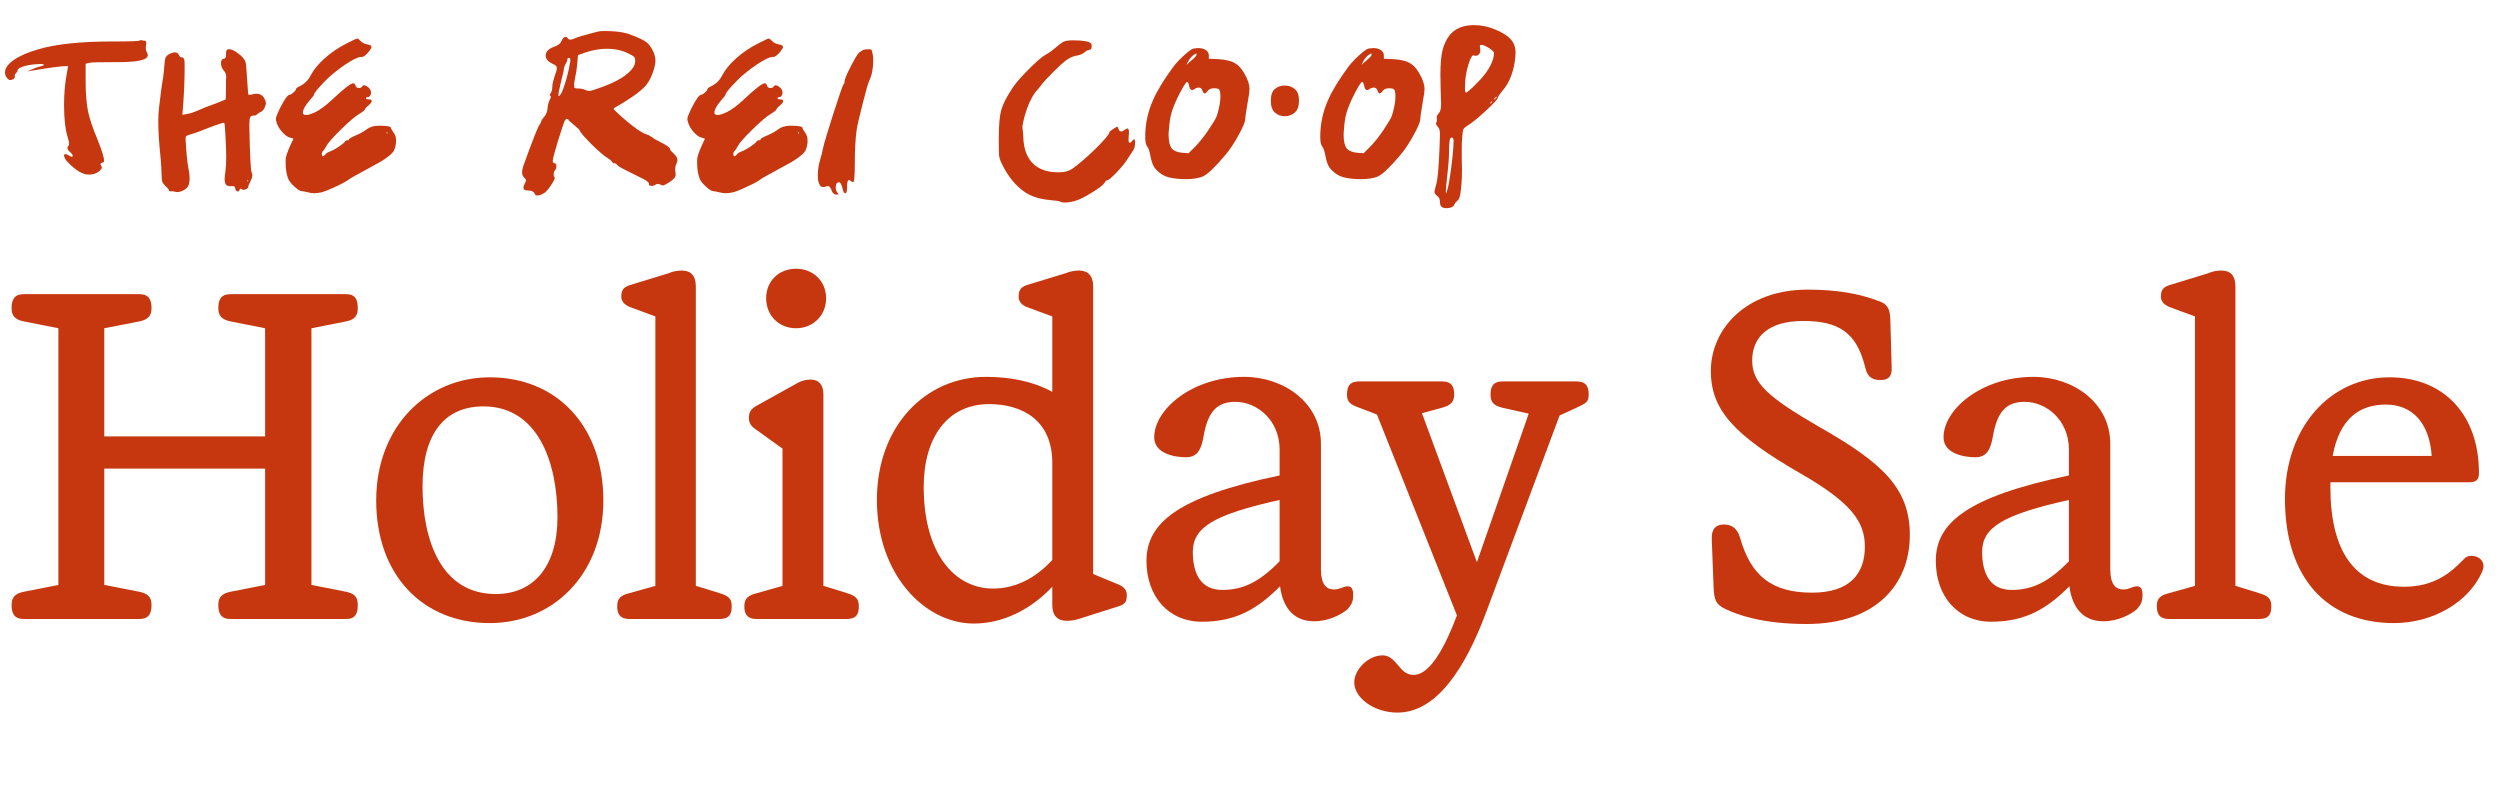 <svg width="677" height="220" viewBox="0 0 677 220" fill="none" xmlns="http://www.w3.org/2000/svg">
<path d="M671.301 128.011C671.301 129.856 670.686 130.595 668.594 130.595H631.07C631.07 130.964 631.07 131.456 631.07 131.948C631.07 148.803 637.345 158.891 651.001 158.891C659.367 158.891 663.796 154.954 667.241 151.387C667.733 150.771 668.471 150.525 669.21 150.525C670.932 150.525 672.531 151.51 672.531 153.355C672.531 153.847 672.408 154.216 672.162 154.831C668.594 162.951 658.998 168.734 648.295 168.734C630.086 168.734 618.768 156.431 618.768 135.147C618.768 115.462 631.194 102.175 647.064 102.175C661.951 102.175 671.301 112.509 671.301 128.011ZM646.08 109.557C638.944 109.557 633.531 113.37 631.686 123.459H658.506C657.891 114.478 653.216 109.557 646.08 109.557Z" fill="#C7370F"/>
<path d="M601.539 73.263C604.122 73.263 605.352 74.739 605.352 77.569V158.645L611.75 160.614C614.211 161.352 615.072 162.09 615.072 164.182C615.072 166.273 614.457 167.626 611.75 167.626H587.39C584.807 167.626 584.068 166.273 584.068 164.182C584.068 162.09 584.93 161.229 587.39 160.614L594.403 158.645V85.689L587.39 83.105C586.283 82.613 585.176 81.752 585.176 80.398C585.176 78.799 585.545 77.815 587.513 77.2L597.971 74.001C599.078 73.509 600.308 73.263 601.539 73.263Z" fill="#C7370F"/>
<path d="M571.46 120.137V154.093C571.46 158.153 572.813 159.63 575.027 159.63C576.627 159.63 577.488 158.768 578.718 158.768C579.703 158.768 580.195 159.507 580.195 161.106C580.195 162.828 579.826 163.69 578.595 165.043C576.996 166.396 573.551 168.242 569.614 168.242C564.693 168.242 561.248 165.289 560.387 158.768C554.605 164.551 548.822 168.365 539.226 168.365C530.122 168.365 524.216 161.475 524.216 151.879C524.216 141.667 532.582 134.532 560.264 128.749V121.736C560.264 113.74 554.112 108.818 548.33 108.818C543.655 108.818 540.948 111.033 539.718 117.923C539.103 121.736 537.996 123.828 534.92 123.828C531.844 123.828 526.308 122.844 526.308 118.415C526.308 110.91 536.519 102.052 550.668 102.052C561.371 102.052 571.46 109.064 571.46 120.137ZM536.765 149.418C536.765 155.447 538.98 159.753 544.762 159.753C550.422 159.753 554.851 157.538 560.264 152.002V135.393C542.548 139.33 536.765 142.775 536.765 149.418Z" fill="#C7370F"/>
<path d="M463.298 100.452C463.298 89.134 472.771 78.43 489.503 78.43C497.5 78.43 503.528 79.537 508.695 81.506C510.91 82.244 511.771 83.351 511.894 86.304L512.263 99.468C512.386 101.929 511.402 102.913 509.311 102.913C507.219 102.913 505.743 102.298 505.128 99.591C502.79 89.872 497.746 86.919 488.273 86.919C478.922 86.919 474.493 91.225 474.493 97.623C474.493 103.651 478.553 107.465 492.825 115.708C509.68 125.304 517.185 132.194 517.185 144.866C517.185 158.399 507.834 168.98 489.257 168.98C477.323 168.98 470.556 166.519 467.235 164.92C464.651 163.689 464.159 162.459 464.036 158.891L463.544 145.973C463.421 143.144 464.774 142.036 466.742 142.036C468.711 142.036 470.31 142.774 471.172 145.481C474.124 156.062 479.907 160.491 490.733 160.491C500.699 160.491 505.005 155.57 505.005 148.065C505.005 141.421 501.56 136.254 487.657 128.257C469.449 117.799 463.298 110.91 463.298 100.452Z" fill="#C7370F"/>
<path d="M402.41 165.904C396.751 181.037 389 192.97 378.42 192.97C372.022 192.97 366.732 188.911 366.732 184.851C366.732 181.16 370.669 177.469 374.36 177.469C376.205 177.469 377.189 178.576 378.42 179.929C379.65 181.406 380.634 182.759 382.849 182.759C386.294 182.759 390.231 178.084 394.537 166.642L372.883 112.263L368.085 110.418C365.625 109.556 364.763 108.818 364.763 106.85C364.763 104.758 365.379 103.282 368.085 103.282H390.477C393.183 103.282 393.798 104.758 393.798 106.85C393.798 108.818 392.814 109.803 390.477 110.418L385.063 111.894L399.95 152.248L413.975 112.017L406.84 110.418C404.379 109.803 403.641 108.818 403.641 106.85C403.641 104.758 404.256 103.282 406.963 103.282H426.893C429.6 103.282 430.215 104.758 430.215 106.85C430.215 108.818 429.6 109.187 426.893 110.418L422.341 112.509L402.41 165.904Z" fill="#C7370F"/>
<path d="M357.71 120.137V154.093C357.71 158.153 359.064 159.63 361.278 159.63C362.878 159.63 363.739 158.768 364.969 158.768C365.953 158.768 366.445 159.507 366.445 161.106C366.445 162.828 366.076 163.69 364.846 165.043C363.247 166.396 359.802 168.242 355.865 168.242C350.944 168.242 347.499 165.289 346.638 158.768C340.855 164.551 335.073 168.365 325.477 168.365C316.372 168.365 310.467 161.475 310.467 151.879C310.467 141.667 318.833 134.532 346.515 128.749V121.736C346.515 113.74 340.363 108.818 334.581 108.818C329.906 108.818 327.199 111.033 325.969 117.923C325.354 121.736 324.246 123.828 321.171 123.828C318.095 123.828 312.559 122.844 312.559 118.415C312.559 110.91 322.77 102.052 336.918 102.052C347.622 102.052 357.71 109.064 357.71 120.137ZM323.016 149.418C323.016 155.447 325.231 159.753 331.013 159.753C336.672 159.753 341.101 157.538 346.515 152.002V135.393C328.798 139.33 323.016 142.775 323.016 149.418Z" fill="#C7370F"/>
<path d="M288.894 168.119C286.31 168.119 284.957 166.642 284.957 163.813V158.891C279.543 164.674 272.039 168.857 263.673 168.857C250.508 168.857 237.467 155.693 237.467 135.393C237.467 115.339 250.631 102.052 266.994 102.052C273.638 102.052 279.789 103.282 284.957 106.112V85.689L277.944 83.105C276.837 82.613 275.852 81.752 275.852 80.398C275.852 78.799 276.222 77.815 278.067 77.2L288.525 74.001C289.755 73.509 290.985 73.263 292.215 73.263C294.676 73.263 296.029 74.739 296.029 77.569V155.447L303.165 158.399C304.149 158.891 305.134 159.63 305.134 161.106C305.134 162.705 304.887 163.566 302.919 164.182L292.461 167.503C291.354 167.872 290.124 168.119 288.894 168.119ZM250.139 131.825C250.139 149.787 258.382 159.383 268.963 159.383C275.606 159.383 281.02 155.939 284.957 151.633V125.304C284.957 113.616 276.591 109.433 267.856 109.433C256.537 109.433 250.139 118.538 250.139 131.825Z" fill="#C7370F"/>
<path d="M215.592 88.888C210.917 88.888 207.472 85.443 207.472 80.768C207.472 76.093 210.917 72.771 215.592 72.771C220.144 72.771 223.712 76.093 223.712 80.768C223.712 85.443 220.144 88.888 215.592 88.888ZM219.529 102.79C221.867 102.79 222.974 104.389 222.974 106.727V158.645L229.371 160.614C231.709 161.352 232.57 162.09 232.57 164.182C232.57 166.273 231.955 167.626 229.248 167.626H204.888C202.305 167.626 201.567 166.273 201.567 164.182C201.567 162.09 202.551 161.229 205.011 160.614L211.901 158.645V121.49L204.888 116.446C203.781 115.708 202.797 114.847 202.797 113.247C202.797 111.771 203.166 110.787 205.011 109.803L216.084 103.651C217.314 103.036 218.299 102.79 219.529 102.79Z" fill="#C7370F"/>
<path d="M184.613 73.263C187.196 73.263 188.427 74.739 188.427 77.569V158.645L194.824 160.614C197.285 161.352 198.146 162.09 198.146 164.182C198.146 166.273 197.531 167.626 194.824 167.626H170.464C167.881 167.626 167.143 166.273 167.143 164.182C167.143 162.09 168.004 161.229 170.464 160.614L177.477 158.645V85.689L170.464 83.105C169.357 82.613 168.25 81.752 168.25 80.398C168.25 78.799 168.619 77.815 170.587 77.2L181.045 74.001C182.152 73.509 183.382 73.263 184.613 73.263Z" fill="#C7370F"/>
<path d="M132.633 168.734C114.424 168.734 101.875 155.693 101.875 135.516C101.875 115.462 115.655 102.175 132.633 102.175C150.841 102.175 163.39 115.462 163.39 135.516C163.39 155.693 149.611 168.734 132.633 168.734ZM150.964 140.068C150.964 124.935 145.551 110.049 130.91 110.049C120.33 110.049 114.424 117.553 114.424 131.702C114.424 146.096 119.345 160.86 134.232 160.86C144.566 160.86 150.964 153.355 150.964 140.068Z" fill="#C7370F"/>
<path d="M6.46 167.626C3.877 167.626 3.138 166.15 3.138 163.813C3.138 161.844 4 160.737 6.46 160.245L15.81 158.399V88.888L6.46 87.042C4 86.55 3.138 85.443 3.138 83.474C3.138 81.137 3.877 79.66 6.46 79.66H37.71C40.293 79.66 41.032 81.137 41.032 83.474C41.032 85.443 40.17 86.55 37.71 87.042L28.236 88.888V118.169H71.789V88.888L62.439 87.042C59.978 86.55 59.117 85.443 59.117 83.474C59.117 81.137 59.855 79.66 62.439 79.66H93.688C96.272 79.66 96.887 81.137 96.887 83.474C96.887 85.443 96.149 86.55 93.688 87.042L84.338 88.888V158.399L93.688 160.245C96.149 160.737 96.887 161.844 96.887 163.813C96.887 166.15 96.272 167.626 93.688 167.626H62.439C59.855 167.626 59.117 166.15 59.117 163.813C59.117 161.844 59.978 160.737 62.439 160.245L71.789 158.399V126.904H28.236V158.399L37.71 160.245C40.17 160.737 41.032 161.844 41.032 163.813C41.032 166.15 40.293 167.626 37.71 167.626H6.46Z" fill="#C7370F"/>
<path d="M393.63 38.05C393.63 37.517 393.466 37.251 393.137 37.251C392.891 37.251 392.707 37.476 392.584 37.927C392.461 38.666 392.399 39.67 392.399 40.942C392.399 42.623 392.256 44.673 391.969 47.093C391.682 49.554 391.538 51.133 391.538 51.83L391.6 52.445C391.641 52.404 391.743 52.096 391.907 51.522C392.235 50.497 392.604 48.385 393.014 45.186C393.425 41.987 393.63 39.609 393.63 38.05ZM404.087 27.593C404.087 27.347 403.985 27.347 403.78 27.593C403.697 27.675 403.636 27.757 403.595 27.839C403.513 27.921 403.492 27.983 403.533 28.023C403.574 28.064 403.636 28.044 403.718 27.962C403.964 27.798 404.087 27.675 404.087 27.593ZM405.317 26.363C405.317 26.076 405.133 26.158 404.764 26.609L404.641 26.732C404.477 26.978 404.395 27.101 404.395 27.101C404.395 27.101 404.518 27.019 404.764 26.855C405.133 26.568 405.317 26.404 405.317 26.363ZM403.226 13.014C402.283 12.44 401.606 12.153 401.196 12.153C400.95 12.153 400.806 12.214 400.765 12.337C400.724 12.419 400.745 12.686 400.827 13.137C400.827 13.178 400.827 13.26 400.827 13.383C400.868 13.465 400.888 13.527 400.888 13.568C400.888 14.019 400.765 14.388 400.519 14.675C400.273 14.962 399.966 15.105 399.597 15.105C399.432 15.105 399.309 15.085 399.227 15.044C399.186 15.003 399.104 14.982 398.981 14.982C398.694 14.982 398.366 15.475 397.997 16.459C397.136 18.796 396.705 21.277 396.705 23.902C396.705 24.681 396.808 25.071 397.013 25.071C397.3 25.071 398.325 24.169 400.089 22.364C402.631 19.822 404.108 17.402 404.518 15.105C404.559 14.941 404.579 14.716 404.579 14.429C404.579 14.06 404.128 13.588 403.226 13.014ZM392.522 9.569C393.999 7.724 396.213 6.801 399.166 6.801C401.134 6.801 403.082 7.211 405.01 8.031C407.019 8.893 408.414 9.795 409.193 10.738C410.013 11.681 410.423 12.891 410.423 14.367C410.423 14.449 410.403 14.613 410.362 14.859C410.362 15.065 410.362 15.229 410.362 15.351C409.992 19.329 408.762 22.487 406.671 24.825C405.974 25.686 405.625 26.219 405.625 26.424C405.625 26.793 404.538 27.983 402.365 29.992C400.191 32.002 398.489 33.375 397.259 34.114C396.726 34.442 396.398 34.749 396.275 35.036C396.152 35.323 396.049 36.041 395.967 37.189C395.885 37.927 395.844 39.035 395.844 40.511C395.844 41.085 395.844 41.987 395.844 43.218C395.885 44.407 395.906 45.33 395.906 45.986C395.906 47.544 395.865 48.733 395.783 49.554C395.619 52.26 395.29 53.819 394.798 54.229C394.265 54.68 393.937 55.09 393.814 55.459C393.486 56.074 392.768 56.382 391.661 56.382C391.333 56.382 391.005 56.32 390.677 56.197C390.185 55.992 389.939 55.5 389.939 54.721C389.939 53.942 389.693 53.388 389.201 53.06C388.708 52.732 388.462 52.342 388.462 51.891C388.462 51.686 388.606 51.071 388.893 50.046C389.303 48.815 389.611 45.555 389.816 40.265C389.898 37.722 389.939 36.41 389.939 36.328C389.939 35.385 389.754 34.729 389.385 34.359C388.893 33.826 388.749 33.416 388.954 33.129C389.119 32.801 389.16 32.432 389.078 32.022C388.996 31.571 389.18 31.12 389.631 30.669C390.041 30.218 390.246 29.418 390.246 28.27C390.246 28.147 390.205 26.732 390.123 24.025C390.082 23.082 390.062 21.811 390.062 20.211C390.062 17.422 390.246 15.249 390.615 13.691C390.984 12.132 391.62 10.758 392.522 9.569Z" fill="#C7370F"/>
<path d="M369.336 22.918C369.213 22.426 369.069 22.18 368.905 22.18C368.536 22.18 367.593 23.738 366.075 26.855C365.337 28.454 364.825 29.808 364.538 30.915C364.25 31.981 364.045 33.457 363.922 35.344C363.922 35.508 363.902 35.733 363.861 36.02C363.861 36.267 363.861 36.451 363.861 36.574C363.861 38.215 364.127 39.404 364.661 40.142C365.235 40.839 366.198 41.249 367.552 41.372L369.274 41.495L371.243 39.527C372.391 38.297 373.478 36.923 374.503 35.405C374.749 35.036 375.098 34.503 375.549 33.806C376 33.068 376.266 32.637 376.348 32.514C376.758 31.899 377.107 30.935 377.394 29.623C377.722 28.311 377.886 27.121 377.886 26.055C377.886 25.276 377.784 24.681 377.579 24.271C377.415 24.025 376.922 23.902 376.102 23.902C375.323 23.902 374.749 24.169 374.38 24.702C374.052 25.112 373.806 25.317 373.642 25.317C373.396 25.317 373.17 25.009 372.965 24.394C372.801 23.943 372.493 23.718 372.042 23.718C371.632 23.718 371.222 23.861 370.812 24.148C370.607 24.312 370.402 24.394 370.197 24.394C369.787 24.394 369.5 23.902 369.336 22.918ZM371.427 14.798C371.427 14.593 371.386 14.49 371.304 14.49C371.222 14.49 370.976 14.634 370.566 14.921C370.074 15.29 369.643 15.803 369.274 16.459L368.659 17.566L370.012 16.397C370.956 15.618 371.427 15.085 371.427 14.798ZM370.627 13.137C371.202 13.055 371.612 13.014 371.858 13.014C372.719 13.014 373.416 13.199 373.949 13.568C374.482 13.937 374.749 14.429 374.749 15.044V15.905L377.456 16.028C379.465 16.151 381.003 16.561 382.069 17.259C383.135 17.956 384.099 19.206 384.96 21.011C385.493 22.2 385.76 23.205 385.76 24.025C385.76 24.763 385.576 26.117 385.206 28.085C384.796 30.546 384.591 31.96 384.591 32.33C384.591 33.027 383.956 34.524 382.684 36.82C381.413 39.076 380.203 40.86 379.055 42.172C376.266 45.453 374.257 47.339 373.027 47.831C371.878 48.282 370.402 48.508 368.598 48.508C365.399 48.508 363.143 48.036 361.831 47.093C360.929 46.437 360.273 45.781 359.862 45.125C359.493 44.468 359.186 43.525 358.94 42.295C358.735 41.024 358.427 40.121 358.017 39.588C357.689 39.178 357.525 38.337 357.525 37.066C357.525 33.58 358.222 30.279 359.616 27.162C360.683 24.661 362.528 21.626 365.153 18.058C365.932 17.033 366.916 15.987 368.105 14.921C369.336 13.814 370.176 13.219 370.627 13.137Z" fill="#C7370F"/>
<path d="M344.141 27.285C344.141 25.768 344.51 24.702 345.248 24.087C345.986 23.471 346.868 23.164 347.893 23.164C348.959 23.164 349.861 23.471 350.6 24.087C351.379 24.702 351.768 25.768 351.768 27.285C351.768 28.762 351.379 29.828 350.6 30.484C349.861 31.14 348.959 31.468 347.893 31.468C346.868 31.468 345.986 31.14 345.248 30.484C344.51 29.828 344.141 28.762 344.141 27.285Z" fill="#C7370F"/>
<path d="M321.938 22.918C321.815 22.426 321.672 22.18 321.508 22.18C321.139 22.18 320.195 23.738 318.678 26.855C317.94 28.454 317.427 29.808 317.14 30.915C316.853 31.981 316.648 33.457 316.525 35.344C316.525 35.508 316.504 35.733 316.463 36.02C316.463 36.267 316.463 36.451 316.463 36.574C316.463 38.215 316.73 39.404 317.263 40.142C317.837 40.839 318.801 41.249 320.154 41.372L321.877 41.495L323.845 39.527C324.993 38.297 326.08 36.923 327.105 35.405C327.351 35.036 327.7 34.503 328.151 33.806C328.602 33.068 328.869 32.637 328.951 32.514C329.361 31.899 329.71 30.935 329.997 29.623C330.325 28.311 330.489 27.121 330.489 26.055C330.489 25.276 330.386 24.681 330.181 24.271C330.017 24.025 329.525 23.902 328.705 23.902C327.926 23.902 327.352 24.169 326.982 24.702C326.654 25.112 326.408 25.317 326.244 25.317C325.998 25.317 325.773 25.009 325.568 24.394C325.404 23.943 325.096 23.718 324.645 23.718C324.235 23.718 323.825 23.861 323.415 24.148C323.21 24.312 323.004 24.394 322.799 24.394C322.389 24.394 322.102 23.902 321.938 22.918ZM324.03 14.798C324.03 14.593 323.989 14.49 323.907 14.49C323.825 14.49 323.579 14.634 323.169 14.921C322.676 15.29 322.246 15.803 321.877 16.459L321.262 17.566L322.615 16.397C323.558 15.618 324.03 15.085 324.03 14.798ZM323.23 13.137C323.804 13.055 324.214 13.014 324.46 13.014C325.322 13.014 326.019 13.199 326.552 13.568C327.085 13.937 327.352 14.429 327.352 15.044V15.905L330.058 16.028C332.068 16.151 333.605 16.561 334.672 17.259C335.738 17.956 336.702 19.206 337.563 21.011C338.096 22.2 338.363 23.205 338.363 24.025C338.363 24.763 338.178 26.117 337.809 28.085C337.399 30.546 337.194 31.96 337.194 32.33C337.194 33.027 336.558 34.524 335.287 36.82C334.016 39.076 332.806 40.86 331.658 42.172C328.869 45.453 326.859 47.339 325.629 47.831C324.481 48.282 323.004 48.508 321.2 48.508C318.001 48.508 315.746 48.036 314.433 47.093C313.531 46.437 312.875 45.781 312.465 45.125C312.096 44.468 311.788 43.525 311.542 42.295C311.337 41.024 311.03 40.121 310.62 39.588C310.291 39.178 310.127 38.337 310.127 37.066C310.127 33.58 310.825 30.279 312.219 27.162C313.285 24.661 315.131 21.626 317.755 18.058C318.534 17.033 319.519 15.987 320.708 14.921C321.938 13.814 322.779 13.219 323.23 13.137Z" fill="#C7370F"/>
<path d="M277.123 37.435C277.246 40.388 278.107 42.664 279.707 44.263C281.306 45.863 283.603 46.662 286.596 46.662C288.155 46.662 289.364 46.375 290.226 45.801C291.907 44.653 294.019 42.849 296.562 40.388C299.104 37.886 300.376 36.389 300.376 35.897C300.376 35.733 300.683 35.446 301.298 35.036C301.913 34.585 302.323 34.359 302.529 34.359C302.693 34.359 302.816 34.565 302.898 34.975C303.021 35.385 303.267 35.59 303.636 35.59C303.923 35.59 304.271 35.426 304.682 35.098C304.969 34.893 305.174 34.79 305.297 34.79C305.584 34.79 305.727 35.159 305.727 35.897C305.727 36.267 305.707 36.574 305.666 36.82C305.625 37.066 305.604 37.374 305.604 37.743C305.604 38.358 305.707 38.666 305.912 38.666C306.076 38.666 306.281 38.522 306.527 38.235C306.773 37.907 306.978 37.743 307.142 37.743C307.306 37.743 307.388 37.989 307.388 38.481C307.388 39.506 307.204 40.265 306.835 40.757C306.465 41.29 305.891 42.172 305.112 43.402C304.497 44.345 303.533 45.494 302.221 46.847C300.95 48.159 300.17 48.815 299.883 48.815C299.596 48.815 299.371 49 299.207 49.369C298.756 50.189 296.992 51.461 293.917 53.183C291.989 54.29 290.082 54.844 288.196 54.844C287.786 54.844 287.478 54.782 287.273 54.659C286.822 54.454 285.817 54.29 284.259 54.167C281.552 53.921 279.338 53.224 277.615 52.076C275.032 50.353 272.899 47.729 271.218 44.202C270.849 43.423 270.623 42.705 270.541 42.049C270.5 41.393 270.479 39.752 270.479 37.128C270.479 33.806 270.705 31.345 271.156 29.746C271.607 28.147 272.653 26.117 274.293 23.656C275.114 22.426 276.549 20.785 278.599 18.735C280.65 16.684 282.147 15.393 283.09 14.859C284.074 14.326 285.017 13.65 285.92 12.829C287.027 11.886 287.786 11.353 288.196 11.23C288.688 11.025 289.467 10.922 290.533 10.922C293.322 10.922 294.962 11.21 295.454 11.784C295.577 11.907 295.639 12.112 295.639 12.399C295.639 13.137 295.413 13.506 294.962 13.506C294.634 13.506 294.204 13.732 293.67 14.183C293.055 14.675 292.276 14.982 291.333 15.105C290.349 15.31 289.385 15.782 288.442 16.52C287.704 17.094 286.596 18.12 285.12 19.596C283.644 21.072 282.618 22.18 282.044 22.918C281.921 23.123 281.655 23.471 281.245 23.964C280.834 24.456 280.568 24.763 280.445 24.886C279.912 25.583 279.358 26.527 278.784 27.716C278.374 28.618 277.943 29.828 277.492 31.345C277.082 32.863 276.877 33.908 276.877 34.483C276.877 34.565 276.918 34.954 277 35.651C277.082 36.307 277.123 36.902 277.123 37.435Z" fill="#C7370F"/>
<path d="M234.378 13.383C235.526 13.26 236.1 13.363 236.1 13.691V13.814C236.141 13.937 236.182 14.06 236.223 14.183C236.264 14.306 236.285 14.408 236.285 14.49C236.408 14.982 236.47 15.577 236.47 16.274C236.47 18.571 236.1 20.457 235.362 21.934C235.116 22.385 234.522 24.476 233.578 28.208C232.635 31.899 232.102 34.236 231.979 35.221C231.651 37.558 231.487 40.532 231.487 44.14C231.487 47.585 231.343 49.308 231.056 49.308C230.81 49.308 230.585 49.205 230.38 49C230.216 48.836 230.072 48.754 229.949 48.754C229.58 48.754 229.395 49.287 229.395 50.353C229.395 51.625 229.272 52.281 229.026 52.322C228.616 52.404 228.309 51.912 228.104 50.845C227.857 49.861 227.55 49.369 227.181 49.369H227.058C226.566 49.451 226.32 49.923 226.32 50.784C226.32 51.358 226.463 51.809 226.75 52.137C226.996 52.424 227.099 52.588 227.058 52.629C227.058 52.67 226.853 52.691 226.443 52.691C225.869 52.691 225.438 52.281 225.151 51.461C224.823 50.599 224.433 50.251 223.982 50.415C223.531 50.579 223.141 50.661 222.813 50.661C222.362 50.661 221.993 50.271 221.706 49.492C221.542 49 221.46 48.344 221.46 47.524C221.46 46.129 221.665 44.735 222.075 43.341C222.444 42.11 222.711 41.044 222.875 40.142C223.203 38.666 224.167 35.446 225.766 30.484C227.365 25.481 228.268 22.918 228.473 22.795C228.637 22.631 228.719 22.364 228.719 21.995C228.719 21.503 229.252 20.211 230.318 18.12C231.384 16.028 232.143 14.757 232.594 14.306C233.209 13.773 233.804 13.465 234.378 13.383Z" fill="#C7370F"/>
<path d="M216.402 35.959C216.402 35.877 216.341 35.836 216.218 35.836C216.136 35.836 216.095 35.877 216.095 35.959C216.095 36.082 216.136 36.144 216.218 36.144C216.341 36.144 216.402 36.082 216.402 35.959ZM205.145 11.845C206.95 10.902 207.975 10.43 208.221 10.43C208.344 10.43 208.631 10.656 209.082 11.107C209.492 11.558 210.107 11.866 210.928 12.03C211.666 12.153 212.035 12.378 212.035 12.707C212.035 12.993 211.686 13.547 210.989 14.367C210.333 15.065 209.841 15.413 209.513 15.413H209.328H209.144C208.57 15.413 207.503 15.885 205.945 16.828C204.428 17.771 202.89 18.899 201.331 20.211C200.347 21.031 199.281 22.077 198.133 23.349C197.025 24.579 196.472 25.337 196.472 25.625C196.472 25.788 196.062 26.322 195.241 27.224C194.052 28.618 193.457 29.705 193.457 30.484C193.457 30.73 193.539 30.894 193.703 30.976C193.95 31.099 194.175 31.161 194.38 31.161C194.831 31.161 195.651 30.894 196.841 30.361C198.112 29.746 199.65 28.598 201.454 26.916C204.53 24.005 206.416 22.549 207.114 22.549C207.401 22.549 207.606 22.774 207.729 23.225C207.852 23.636 208.159 23.841 208.652 23.841C209.062 23.841 209.369 23.677 209.574 23.349C209.738 23.061 210.066 23.02 210.558 23.225C211.461 23.718 211.912 24.374 211.912 25.194C211.912 25.276 211.871 25.44 211.789 25.686C211.584 26.096 211.338 26.301 211.051 26.301C210.723 26.301 210.558 26.404 210.558 26.609C210.558 26.814 210.825 26.916 211.358 26.916C211.85 26.916 212.096 27.06 212.096 27.347C212.096 27.675 211.789 28.085 211.174 28.577C210.558 29.11 210.251 29.459 210.251 29.623C210.251 29.828 209.677 30.279 208.529 30.976C207.503 31.591 205.883 32.986 203.669 35.159C201.495 37.292 200.204 38.768 199.793 39.588C199.424 40.285 199.137 40.716 198.932 40.88C198.809 40.962 198.707 41.126 198.625 41.372C198.584 41.577 198.584 41.782 198.625 41.987C198.666 42.192 198.748 42.295 198.871 42.295C199.076 42.295 199.281 42.151 199.486 41.864C199.773 41.495 200.224 41.208 200.839 41.003C201.413 40.798 202.172 40.388 203.115 39.773C204.099 39.117 204.674 38.645 204.838 38.358C205.002 38.112 205.227 37.989 205.514 37.989C205.801 37.989 205.945 37.907 205.945 37.743C205.945 37.538 206.581 37.169 207.852 36.636C209 36.144 209.984 35.59 210.805 34.975C211.584 34.401 212.568 34.093 213.757 34.052H214.434C216.361 34.052 217.325 34.257 217.325 34.667C217.325 34.872 217.571 35.303 218.063 35.959C218.473 36.533 218.678 37.169 218.678 37.866V38.543C218.596 39.486 218.391 40.265 218.063 40.88C217.325 42.028 215.295 43.464 211.973 45.186C208.241 47.196 206.232 48.323 205.945 48.569C205.412 49.02 204.202 49.677 202.316 50.538C200.429 51.44 199.076 51.973 198.256 52.137C197.558 52.26 196.984 52.322 196.533 52.322C196.041 52.322 195.549 52.26 195.057 52.137C194.073 51.891 193.437 51.768 193.15 51.768C192.74 51.768 192.104 51.379 191.243 50.599C190.423 49.861 189.869 49.205 189.582 48.631C189.049 47.483 188.782 45.904 188.782 43.894C188.782 43.32 188.803 42.931 188.844 42.725C189.008 41.782 189.685 40.08 190.874 37.62C190.915 37.538 190.751 37.456 190.382 37.374C190.259 37.333 190.115 37.292 189.951 37.251C189.336 37.128 188.639 36.636 187.86 35.774C187.08 34.872 186.568 33.99 186.322 33.129C186.199 32.76 186.137 32.432 186.137 32.145C186.137 31.776 186.506 30.833 187.244 29.315C188.475 26.896 189.336 25.686 189.828 25.686C190.033 25.686 190.361 25.502 190.812 25.132C191.304 24.722 191.55 24.415 191.55 24.21C191.55 23.964 191.899 23.677 192.596 23.349C193.95 22.692 194.954 21.688 195.61 20.334C196.39 18.858 197.62 17.361 199.301 15.844C201.024 14.285 202.972 12.953 205.145 11.845Z" fill="#C7370F"/>
<path d="M153.624 16.213C153.624 16.459 153.46 16.848 153.132 17.381C152.845 17.915 152.702 18.325 152.702 18.612C152.702 18.981 152.435 20.191 151.902 22.241C151.451 24.087 151.225 25.255 151.225 25.747C151.225 25.912 151.266 25.994 151.348 25.994C151.389 25.994 151.43 25.973 151.471 25.932C151.882 25.686 152.374 24.64 152.948 22.795C153.563 20.908 154.035 18.96 154.363 16.951C154.527 16.09 154.445 15.659 154.117 15.659C153.788 15.659 153.624 15.844 153.624 16.213ZM170.049 14.429C168.367 13.609 166.481 13.198 164.389 13.198C162.544 13.198 160.617 13.527 158.607 14.183L156.516 14.921L156.331 17.197C156.167 18.837 155.982 20.068 155.777 20.888C155.572 21.708 155.47 22.446 155.47 23.102C155.47 23.512 155.531 23.759 155.654 23.84C155.777 23.923 156.106 23.964 156.639 23.964C157.295 23.964 157.951 24.107 158.607 24.394C159.017 24.558 159.304 24.64 159.468 24.64C159.878 24.64 160.699 24.415 161.929 23.964C164.677 23.02 166.85 22.036 168.449 21.011C170.828 19.453 172.017 17.956 172.017 16.52C172.017 15.987 171.915 15.618 171.71 15.413C171.546 15.208 170.992 14.88 170.049 14.429ZM157.008 35.344C157.008 35.221 156.495 34.729 155.47 33.867C154.445 33.006 153.932 32.535 153.932 32.453C153.932 32.288 153.788 32.206 153.501 32.206C153.255 32.206 153.009 32.494 152.763 33.068C152.558 33.601 151.984 35.364 151.041 38.358C150.139 41.311 149.688 43.054 149.688 43.587C149.688 43.997 149.852 44.202 150.18 44.202C150.508 44.202 150.672 44.468 150.672 45.002C150.672 45.453 150.549 45.822 150.303 46.109C150.057 46.355 149.934 46.724 149.934 47.216C149.934 47.585 150.016 47.852 150.18 48.016C150.221 48.057 150.241 48.098 150.241 48.139C150.241 48.467 149.893 49.144 149.195 50.169C148.539 51.194 147.965 51.871 147.473 52.199C146.735 52.691 146.079 52.937 145.505 52.937C145.176 52.937 144.951 52.814 144.828 52.568C144.623 51.912 143.987 51.584 142.921 51.584C142.142 51.584 141.752 51.317 141.752 50.784C141.752 50.497 141.875 50.128 142.121 49.677C142.367 49.267 142.47 48.98 142.429 48.815C142.429 48.651 142.285 48.426 141.998 48.139C141.588 47.77 141.383 47.278 141.383 46.662C141.383 46.088 141.568 45.309 141.937 44.325C144.315 37.763 145.71 34.236 146.12 33.744C146.407 33.375 146.55 33.088 146.55 32.883C146.55 32.678 146.817 32.268 147.35 31.653C147.924 30.956 148.232 30.177 148.273 29.315C148.355 28.413 148.56 27.634 148.888 26.978C149.216 26.404 149.257 26.055 149.011 25.932C148.806 25.768 148.847 25.542 149.134 25.255C149.421 24.763 149.564 24.169 149.564 23.471C149.564 22.856 149.79 21.872 150.241 20.519C150.61 19.535 150.795 18.837 150.795 18.427C150.795 18.017 150.528 17.689 149.995 17.443C148.519 16.828 147.781 16.028 147.781 15.044C147.781 13.978 148.56 13.178 150.118 12.645C151.102 12.317 151.738 11.825 152.025 11.168C152.353 10.389 152.743 10 153.194 10C153.44 10 153.604 10.102 153.686 10.307C154.014 10.8 154.588 10.861 155.408 10.492C156.065 10.123 158.279 9.467 162.052 8.523C162.462 8.441 162.975 8.4 163.59 8.4C166.255 8.4 168.347 8.626 169.864 9.077C171.341 9.569 172.571 10.061 173.555 10.553C174.375 10.963 174.97 11.333 175.339 11.661C175.708 11.989 176.098 12.501 176.508 13.198C177.164 14.347 177.492 15.393 177.492 16.336C177.492 17.074 177.349 17.894 177.061 18.796C176.528 20.56 175.852 21.954 175.032 22.979C174.252 23.964 172.878 25.112 170.91 26.424C169.106 27.613 167.814 28.413 167.035 28.823C166.46 29.11 166.173 29.336 166.173 29.5C166.173 29.623 166.973 30.402 168.572 31.837C171.566 34.462 173.74 35.979 175.093 36.389C175.544 36.513 175.954 36.718 176.323 37.005C176.897 37.456 177.656 37.907 178.599 38.358C180.527 39.301 181.491 39.998 181.491 40.45C181.491 40.654 181.798 41.024 182.413 41.557C183.11 42.213 183.459 42.807 183.459 43.341C183.459 43.628 183.356 43.976 183.151 44.386C182.946 44.797 182.844 45.289 182.844 45.863C182.844 46.15 182.864 46.355 182.905 46.478C182.946 46.642 182.967 46.867 182.967 47.154C182.967 47.606 182.823 47.995 182.536 48.323C182.29 48.61 181.757 49.02 180.937 49.554C180.158 50.005 179.686 50.23 179.522 50.23C179.399 50.23 179.173 50.148 178.845 49.984C178.394 49.738 177.964 49.738 177.554 49.984C177.185 50.23 176.815 50.353 176.446 50.353C175.954 50.353 175.708 50.148 175.708 49.738C175.708 49.328 174.991 48.795 173.555 48.139C171.792 47.278 170.274 46.519 169.003 45.863C167.937 45.33 167.301 44.919 167.096 44.632C166.891 44.345 166.625 44.202 166.296 44.202C166.091 44.202 165.886 44.058 165.681 43.771C165.558 43.525 165.169 43.197 164.513 42.787C163.569 42.213 162.072 40.921 160.022 38.912C158.012 36.861 157.008 35.672 157.008 35.344Z" fill="#C7370F"/>
<path d="M104.967 35.959C104.967 35.877 104.906 35.836 104.783 35.836C104.701 35.836 104.66 35.877 104.66 35.959C104.66 36.082 104.701 36.144 104.783 36.144C104.906 36.144 104.967 36.082 104.967 35.959ZM93.71 11.845C95.515 10.902 96.54 10.43 96.786 10.43C96.909 10.43 97.196 10.656 97.647 11.107C98.057 11.558 98.672 11.866 99.493 12.03C100.231 12.153 100.6 12.378 100.6 12.707C100.6 12.993 100.251 13.547 99.554 14.367C98.898 15.065 98.406 15.413 98.078 15.413H97.893H97.709C97.134 15.413 96.068 15.885 94.51 16.828C92.993 17.771 91.455 18.899 89.896 20.211C88.912 21.031 87.846 22.077 86.698 23.349C85.59 24.579 85.037 25.337 85.037 25.625C85.037 25.788 84.626 26.322 83.806 27.224C82.617 28.618 82.022 29.705 82.022 30.484C82.022 30.73 82.104 30.894 82.268 30.976C82.514 31.099 82.74 31.161 82.945 31.161C83.396 31.161 84.216 30.894 85.406 30.361C86.677 29.746 88.215 28.598 90.019 26.916C93.095 24.005 94.981 22.549 95.679 22.549C95.966 22.549 96.171 22.774 96.294 23.225C96.417 23.636 96.724 23.841 97.216 23.841C97.627 23.841 97.934 23.677 98.139 23.349C98.303 23.061 98.631 23.02 99.123 23.225C100.026 23.718 100.477 24.374 100.477 25.194C100.477 25.276 100.436 25.44 100.354 25.686C100.149 26.096 99.903 26.301 99.615 26.301C99.287 26.301 99.123 26.404 99.123 26.609C99.123 26.814 99.39 26.916 99.923 26.916C100.415 26.916 100.661 27.06 100.661 27.347C100.661 27.675 100.354 28.085 99.739 28.577C99.123 29.11 98.816 29.459 98.816 29.623C98.816 29.828 98.242 30.279 97.093 30.976C96.068 31.591 94.448 32.986 92.234 35.159C90.06 37.292 88.769 38.768 88.358 39.588C87.989 40.285 87.702 40.716 87.497 40.88C87.374 40.962 87.272 41.126 87.19 41.372C87.149 41.577 87.149 41.782 87.19 41.987C87.231 42.192 87.313 42.295 87.436 42.295C87.641 42.295 87.846 42.151 88.051 41.864C88.338 41.495 88.789 41.208 89.404 41.003C89.978 40.798 90.737 40.388 91.68 39.773C92.664 39.117 93.239 38.645 93.403 38.358C93.567 38.112 93.792 37.989 94.079 37.989C94.366 37.989 94.51 37.907 94.51 37.743C94.51 37.538 95.145 37.169 96.417 36.636C97.565 36.144 98.549 35.59 99.37 34.975C100.149 34.401 101.133 34.093 102.322 34.052H102.999C104.926 34.052 105.89 34.257 105.89 34.667C105.89 34.872 106.136 35.303 106.628 35.959C107.038 36.533 107.243 37.169 107.243 37.866V38.543C107.161 39.486 106.956 40.265 106.628 40.88C105.89 42.028 103.86 43.464 100.538 45.186C96.806 47.196 94.797 48.323 94.51 48.569C93.977 49.02 92.767 49.677 90.88 50.538C88.994 51.44 87.641 51.973 86.82 52.137C86.123 52.26 85.549 52.322 85.098 52.322C84.606 52.322 84.114 52.26 83.622 52.137C82.638 51.891 82.002 51.768 81.715 51.768C81.305 51.768 80.669 51.379 79.808 50.599C78.988 49.861 78.434 49.205 78.147 48.631C77.614 47.483 77.347 45.904 77.347 43.894C77.347 43.32 77.368 42.931 77.409 42.725C77.573 41.782 78.249 40.08 79.439 37.62C79.48 37.538 79.316 37.456 78.947 37.374C78.824 37.333 78.68 37.292 78.516 37.251C77.901 37.128 77.204 36.636 76.425 35.774C75.645 34.872 75.133 33.99 74.887 33.129C74.764 32.76 74.702 32.432 74.702 32.145C74.702 31.776 75.071 30.833 75.809 29.315C77.04 26.896 77.901 25.686 78.393 25.686C78.598 25.686 78.926 25.502 79.377 25.132C79.869 24.722 80.115 24.415 80.115 24.21C80.115 23.964 80.464 23.677 81.161 23.349C82.514 22.692 83.519 21.688 84.175 20.334C84.955 18.858 86.185 17.361 87.866 15.844C89.589 14.285 91.537 12.953 93.71 11.845Z" fill="#C7370F"/>
<path d="M67.225 48.938C67.225 48.856 67.184 48.815 67.102 48.815C66.979 48.815 66.917 48.856 66.917 48.938C66.917 49.062 66.979 49.123 67.102 49.123C67.184 49.123 67.225 49.062 67.225 48.938ZM61.504 13.445C61.668 13.363 61.832 13.322 61.996 13.322C62.693 13.322 63.534 13.711 64.518 14.49C65.543 15.229 66.2 15.987 66.487 16.766C66.61 17.094 66.753 18.653 66.917 21.442C67.081 24.148 67.204 25.542 67.286 25.624C67.286 25.665 67.389 25.686 67.594 25.686C67.84 25.645 68.086 25.604 68.332 25.563C68.742 25.44 69.111 25.378 69.439 25.378C70.465 25.378 71.203 25.85 71.654 26.793C71.9 27.285 72.023 27.675 72.023 27.962C72.023 28.126 71.92 28.475 71.715 29.008C71.428 29.746 71.018 30.197 70.485 30.361C70.075 30.566 69.767 30.771 69.562 30.976C69.48 31.181 69.234 31.284 68.824 31.284C68.291 31.284 67.942 31.427 67.778 31.714C67.614 32.001 67.532 32.596 67.532 33.498V34.236C67.655 42.069 67.881 46.293 68.209 46.908C68.291 47.154 68.332 47.36 68.332 47.524C68.332 47.852 68.189 48.323 67.901 48.938C67.45 49.841 67.225 50.394 67.225 50.599C67.225 50.804 67.081 50.989 66.794 51.153C66.548 51.317 66.281 51.399 65.994 51.399C65.748 51.399 65.584 51.358 65.502 51.276C65.215 50.989 65.01 51.03 64.887 51.399C64.764 51.768 64.559 51.912 64.272 51.83C63.985 51.748 63.8 51.502 63.718 51.092C63.677 50.763 63.575 50.558 63.411 50.476C63.247 50.394 62.919 50.374 62.427 50.415H62.181C61.278 50.415 60.827 49.779 60.827 48.508C60.827 48.221 60.909 47.421 61.073 46.109C61.196 45.289 61.258 44.058 61.258 42.418C61.258 41.065 61.176 38.912 61.012 35.959C60.93 34.278 60.827 33.375 60.704 33.252H60.643C60.233 33.252 58.9 33.683 56.644 34.544C54.348 35.487 52.728 36.082 51.785 36.328C51.128 36.492 50.698 36.656 50.493 36.82C50.329 36.943 50.247 37.169 50.247 37.497C50.452 41.352 50.718 44.079 51.046 45.678C51.252 46.621 51.354 47.462 51.354 48.2C51.354 49.225 51.19 50.005 50.862 50.538C50.616 50.948 50.185 51.297 49.57 51.584C48.996 51.871 48.463 52.014 47.971 52.014C47.766 52.014 47.622 51.994 47.54 51.953C47.048 51.789 46.638 51.748 46.31 51.83C45.941 51.83 45.756 51.748 45.756 51.584C45.756 51.337 45.428 50.927 44.772 50.353C44.321 49.902 44.034 49.492 43.911 49.123C43.829 48.795 43.767 47.995 43.726 46.724C43.685 45.248 43.603 43.894 43.48 42.664C43.07 38.727 42.865 35.508 42.865 33.006C42.865 31.571 42.926 30.361 43.05 29.377C43.214 28.064 43.398 26.506 43.603 24.702C43.726 23.759 43.849 22.918 43.972 22.18C44.136 21.442 44.28 20.396 44.403 19.042C44.526 17.238 44.649 16.151 44.772 15.782C44.895 15.372 45.223 15.003 45.756 14.675C46.412 14.347 46.925 14.183 47.294 14.183C47.909 14.183 48.299 14.429 48.463 14.921C48.586 15.167 48.709 15.331 48.832 15.413C48.996 15.495 49.139 15.536 49.263 15.536C49.386 15.495 49.509 15.536 49.632 15.659C49.755 15.782 49.857 16.008 49.939 16.336C49.98 16.5 50.001 17.135 50.001 18.243C50.001 21.442 49.857 24.968 49.57 28.823L49.386 31.099L50.677 30.853C51.374 30.771 52.441 30.423 53.876 29.807C55.27 29.192 56.009 28.885 56.091 28.885C56.132 28.885 57.013 28.557 58.736 27.901L61.135 26.916L61.196 24.271C61.196 23.738 61.196 23.041 61.196 22.18C61.237 21.318 61.258 20.847 61.258 20.765C61.258 20.15 61.053 19.616 60.643 19.165C60.11 18.55 59.843 17.874 59.843 17.135C59.843 16.397 60.089 15.987 60.581 15.905C61.032 15.864 61.237 15.495 61.196 14.798C61.196 14.019 61.299 13.568 61.504 13.445Z" fill="#C7370F"/>
<path d="M37.77 10.984C37.934 10.902 38.077 10.861 38.2 10.861C38.324 10.861 38.508 10.902 38.754 10.984C39.041 11.025 39.226 11.046 39.308 11.046C39.595 11.046 39.677 11.456 39.554 12.276C39.513 12.44 39.492 12.686 39.492 13.014C39.492 13.506 39.595 13.916 39.8 14.244C40.128 14.736 40.107 15.188 39.738 15.598C38.959 16.418 36.334 16.828 31.864 16.828H30.511C26.779 16.828 24.667 16.889 24.175 17.012L23.191 17.259V22.118C23.191 25.194 23.396 27.819 23.806 29.992C24.257 32.166 25.118 34.749 26.39 37.743C27.579 40.696 28.174 42.602 28.174 43.464C28.174 43.833 28.071 44.017 27.866 44.017C27.579 44.017 27.374 44.12 27.251 44.325C27.169 44.489 27.23 44.694 27.435 44.94C27.517 45.022 27.558 45.145 27.558 45.309C27.558 45.678 27.271 46.068 26.697 46.478C26.164 46.888 25.529 47.134 24.79 47.216C24.626 47.257 24.36 47.278 23.991 47.278C22.432 47.278 20.607 46.211 18.516 44.079C17.737 43.3 17.347 42.644 17.347 42.11C17.347 41.864 17.47 41.741 17.716 41.741C18.003 41.741 18.352 41.885 18.762 42.172C19.09 42.377 19.316 42.479 19.439 42.479C19.603 42.479 19.685 42.397 19.685 42.233C19.685 41.946 19.48 41.618 19.07 41.249C18.536 40.839 18.27 40.429 18.27 40.019C18.27 39.814 18.372 39.609 18.577 39.404C18.659 39.322 18.7 39.158 18.7 38.912C18.7 38.502 18.598 37.989 18.393 37.374C17.696 35.2 17.347 32.227 17.347 28.454C17.347 25.337 17.593 22.508 18.085 19.965C18.29 18.858 18.393 18.181 18.393 17.935C18.393 17.894 18.352 17.874 18.27 17.874C16.793 17.874 13.513 18.304 8.427 19.165L7.382 19.35L8.612 18.796C9.432 18.427 10.17 18.161 10.826 17.997C11.524 17.874 11.872 17.73 11.872 17.566C11.872 17.402 11.483 17.32 10.704 17.32C10.621 17.32 10.478 17.34 10.273 17.381C10.068 17.381 9.904 17.381 9.781 17.381C8.304 17.505 7.095 17.73 6.151 18.058C5.208 18.386 4.737 18.735 4.737 19.104C4.737 19.35 4.593 19.596 4.306 19.842C4.06 20.047 3.957 20.293 3.998 20.58C4.121 20.99 3.896 21.318 3.322 21.564C2.789 21.811 2.337 21.688 1.968 21.195C1.558 20.744 1.353 20.211 1.353 19.596C1.353 18.489 2.132 17.381 3.691 16.274C5.249 15.167 7.443 14.203 10.273 13.383C15.03 11.948 21.756 11.23 30.45 11.23C35.166 11.23 37.606 11.148 37.77 10.984Z" fill="#C7370F"/>
</svg>
